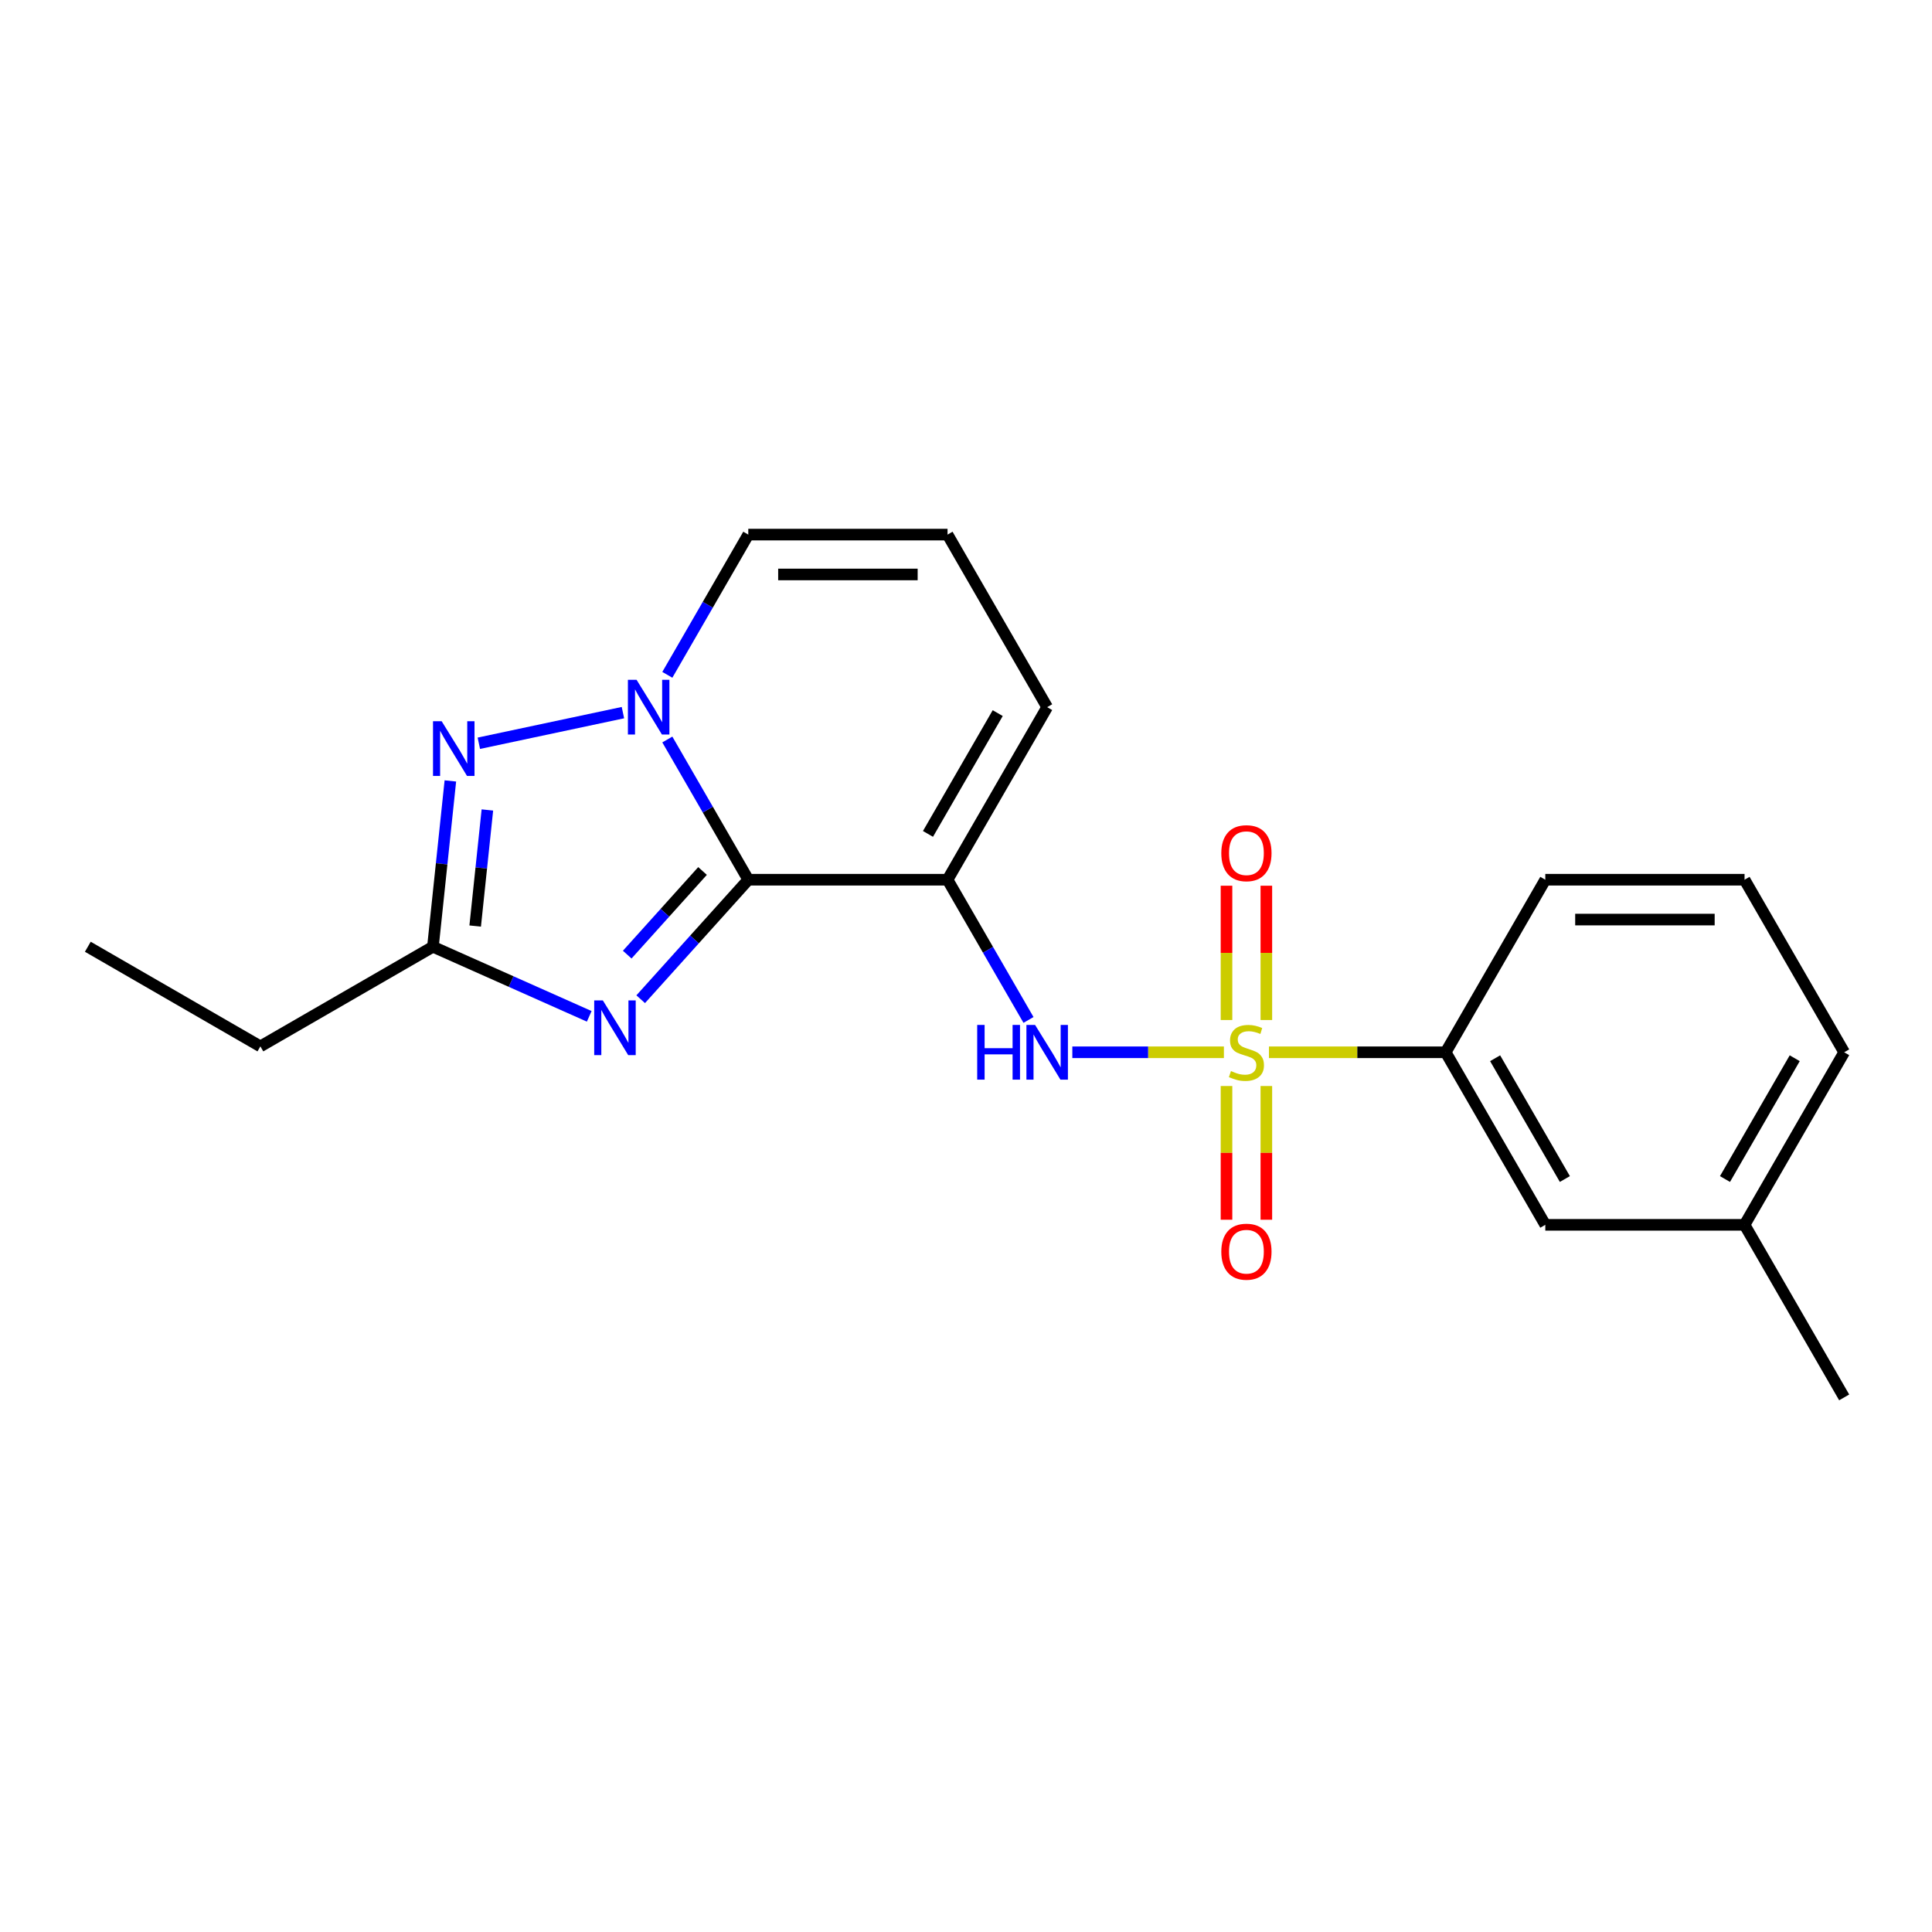 <?xml version='1.0' encoding='iso-8859-1'?>
<svg version='1.1' baseProfile='full'
              xmlns='http://www.w3.org/2000/svg'
                      xmlns:rdkit='http://www.rdkit.org/xml'
                      xmlns:xlink='http://www.w3.org/1999/xlink'
                  xml:space='preserve'
width='1000px' height='1000px' viewBox='0 0 1000 1000'>
<!-- END OF HEADER -->
<rect style='opacity:1.0;fill:#FFFFFF;stroke:none' width='1000' height='1000' x='0' y='0'> </rect>
<path class='bond-1' d='M 387.313,455.342 L 490.446,455.342' style='fill:none;fill-rule:evenodd;stroke:#000000;stroke-width:6px;stroke-linecap:butt;stroke-linejoin:miter;stroke-opacity:1' />
<path class='bond-2' d='M 387.313,455.342 L 366.362,419.053' style='fill:none;fill-rule:evenodd;stroke:#000000;stroke-width:6px;stroke-linecap:butt;stroke-linejoin:miter;stroke-opacity:1' />
<path class='bond-2' d='M 366.362,419.053 L 345.41,382.764' style='fill:none;fill-rule:evenodd;stroke:#0000FF;stroke-width:6px;stroke-linecap:butt;stroke-linejoin:miter;stroke-opacity:1' />
<path class='bond-3' d='M 387.313,455.342 L 359.467,486.268' style='fill:none;fill-rule:evenodd;stroke:#000000;stroke-width:6px;stroke-linecap:butt;stroke-linejoin:miter;stroke-opacity:1' />
<path class='bond-3' d='M 359.467,486.268 L 331.622,517.193' style='fill:none;fill-rule:evenodd;stroke:#0000FF;stroke-width:6px;stroke-linecap:butt;stroke-linejoin:miter;stroke-opacity:1' />
<path class='bond-3' d='M 363.631,450.818 L 344.139,472.466' style='fill:none;fill-rule:evenodd;stroke:#000000;stroke-width:6px;stroke-linecap:butt;stroke-linejoin:miter;stroke-opacity:1' />
<path class='bond-3' d='M 344.139,472.466 L 324.647,494.114' style='fill:none;fill-rule:evenodd;stroke:#0000FF;stroke-width:6px;stroke-linecap:butt;stroke-linejoin:miter;stroke-opacity:1' />
<path class='bond-0' d='M 633.488,544.658 L 594.264,544.658' style='fill:none;fill-rule:evenodd;stroke:#CCCC00;stroke-width:6px;stroke-linecap:butt;stroke-linejoin:miter;stroke-opacity:1' />
<path class='bond-0' d='M 594.264,544.658 L 555.04,544.658' style='fill:none;fill-rule:evenodd;stroke:#0000FF;stroke-width:6px;stroke-linecap:butt;stroke-linejoin:miter;stroke-opacity:1' />
<path class='bond-7' d='M 656.804,544.658 L 702.542,544.658' style='fill:none;fill-rule:evenodd;stroke:#CCCC00;stroke-width:6px;stroke-linecap:butt;stroke-linejoin:miter;stroke-opacity:1' />
<path class='bond-7' d='M 702.542,544.658 L 748.279,544.658' style='fill:none;fill-rule:evenodd;stroke:#000000;stroke-width:6px;stroke-linecap:butt;stroke-linejoin:miter;stroke-opacity:1' />
<path class='bond-9' d='M 655.459,527.96 L 655.459,493.203' style='fill:none;fill-rule:evenodd;stroke:#CCCC00;stroke-width:6px;stroke-linecap:butt;stroke-linejoin:miter;stroke-opacity:1' />
<path class='bond-9' d='M 655.459,493.203 L 655.459,458.446' style='fill:none;fill-rule:evenodd;stroke:#FF0000;stroke-width:6px;stroke-linecap:butt;stroke-linejoin:miter;stroke-opacity:1' />
<path class='bond-9' d='M 634.833,527.96 L 634.833,493.203' style='fill:none;fill-rule:evenodd;stroke:#CCCC00;stroke-width:6px;stroke-linecap:butt;stroke-linejoin:miter;stroke-opacity:1' />
<path class='bond-9' d='M 634.833,493.203 L 634.833,458.446' style='fill:none;fill-rule:evenodd;stroke:#FF0000;stroke-width:6px;stroke-linecap:butt;stroke-linejoin:miter;stroke-opacity:1' />
<path class='bond-10' d='M 634.833,562.116 L 634.833,596.723' style='fill:none;fill-rule:evenodd;stroke:#CCCC00;stroke-width:6px;stroke-linecap:butt;stroke-linejoin:miter;stroke-opacity:1' />
<path class='bond-10' d='M 634.833,596.723 L 634.833,631.329' style='fill:none;fill-rule:evenodd;stroke:#FF0000;stroke-width:6px;stroke-linecap:butt;stroke-linejoin:miter;stroke-opacity:1' />
<path class='bond-10' d='M 655.459,562.116 L 655.459,596.723' style='fill:none;fill-rule:evenodd;stroke:#CCCC00;stroke-width:6px;stroke-linecap:butt;stroke-linejoin:miter;stroke-opacity:1' />
<path class='bond-10' d='M 655.459,596.723 L 655.459,631.329' style='fill:none;fill-rule:evenodd;stroke:#FF0000;stroke-width:6px;stroke-linecap:butt;stroke-linejoin:miter;stroke-opacity:1' />
<path class='bond-5' d='M 490.446,455.342 L 511.397,491.631' style='fill:none;fill-rule:evenodd;stroke:#000000;stroke-width:6px;stroke-linecap:butt;stroke-linejoin:miter;stroke-opacity:1' />
<path class='bond-5' d='M 511.397,491.631 L 532.349,527.92' style='fill:none;fill-rule:evenodd;stroke:#0000FF;stroke-width:6px;stroke-linecap:butt;stroke-linejoin:miter;stroke-opacity:1' />
<path class='bond-8' d='M 490.446,455.342 L 542.013,366.026' style='fill:none;fill-rule:evenodd;stroke:#000000;stroke-width:6px;stroke-linecap:butt;stroke-linejoin:miter;stroke-opacity:1' />
<path class='bond-8' d='M 480.318,431.631 L 516.415,369.11' style='fill:none;fill-rule:evenodd;stroke:#000000;stroke-width:6px;stroke-linecap:butt;stroke-linejoin:miter;stroke-opacity:1' />
<path class='bond-4' d='M 322.428,368.857 L 247.845,384.71' style='fill:none;fill-rule:evenodd;stroke:#0000FF;stroke-width:6px;stroke-linecap:butt;stroke-linejoin:miter;stroke-opacity:1' />
<path class='bond-11' d='M 345.41,349.288 L 366.362,312.999' style='fill:none;fill-rule:evenodd;stroke:#0000FF;stroke-width:6px;stroke-linecap:butt;stroke-linejoin:miter;stroke-opacity:1' />
<path class='bond-11' d='M 366.362,312.999 L 387.313,276.71' style='fill:none;fill-rule:evenodd;stroke:#000000;stroke-width:6px;stroke-linecap:butt;stroke-linejoin:miter;stroke-opacity:1' />
<path class='bond-6' d='M 304.985,526.055 L 264.536,508.046' style='fill:none;fill-rule:evenodd;stroke:#0000FF;stroke-width:6px;stroke-linecap:butt;stroke-linejoin:miter;stroke-opacity:1' />
<path class='bond-6' d='M 264.536,508.046 L 224.086,490.037' style='fill:none;fill-rule:evenodd;stroke:#000000;stroke-width:6px;stroke-linecap:butt;stroke-linejoin:miter;stroke-opacity:1' />
<path class='bond-21' d='M 233.108,404.207 L 228.597,447.122' style='fill:none;fill-rule:evenodd;stroke:#0000FF;stroke-width:6px;stroke-linecap:butt;stroke-linejoin:miter;stroke-opacity:1' />
<path class='bond-21' d='M 228.597,447.122 L 224.086,490.037' style='fill:none;fill-rule:evenodd;stroke:#000000;stroke-width:6px;stroke-linecap:butt;stroke-linejoin:miter;stroke-opacity:1' />
<path class='bond-21' d='M 252.268,419.238 L 249.111,449.278' style='fill:none;fill-rule:evenodd;stroke:#0000FF;stroke-width:6px;stroke-linecap:butt;stroke-linejoin:miter;stroke-opacity:1' />
<path class='bond-21' d='M 249.111,449.278 L 245.953,479.318' style='fill:none;fill-rule:evenodd;stroke:#000000;stroke-width:6px;stroke-linecap:butt;stroke-linejoin:miter;stroke-opacity:1' />
<path class='bond-15' d='M 224.086,490.037 L 134.771,541.603' style='fill:none;fill-rule:evenodd;stroke:#000000;stroke-width:6px;stroke-linecap:butt;stroke-linejoin:miter;stroke-opacity:1' />
<path class='bond-13' d='M 748.279,544.658 L 799.846,633.974' style='fill:none;fill-rule:evenodd;stroke:#000000;stroke-width:6px;stroke-linecap:butt;stroke-linejoin:miter;stroke-opacity:1' />
<path class='bond-13' d='M 773.877,547.742 L 809.974,610.263' style='fill:none;fill-rule:evenodd;stroke:#000000;stroke-width:6px;stroke-linecap:butt;stroke-linejoin:miter;stroke-opacity:1' />
<path class='bond-16' d='M 748.279,544.658 L 799.846,455.342' style='fill:none;fill-rule:evenodd;stroke:#000000;stroke-width:6px;stroke-linecap:butt;stroke-linejoin:miter;stroke-opacity:1' />
<path class='bond-22' d='M 542.013,366.026 L 490.446,276.71' style='fill:none;fill-rule:evenodd;stroke:#000000;stroke-width:6px;stroke-linecap:butt;stroke-linejoin:miter;stroke-opacity:1' />
<path class='bond-12' d='M 387.313,276.71 L 490.446,276.71' style='fill:none;fill-rule:evenodd;stroke:#000000;stroke-width:6px;stroke-linecap:butt;stroke-linejoin:miter;stroke-opacity:1' />
<path class='bond-12' d='M 402.783,297.337 L 474.976,297.337' style='fill:none;fill-rule:evenodd;stroke:#000000;stroke-width:6px;stroke-linecap:butt;stroke-linejoin:miter;stroke-opacity:1' />
<path class='bond-14' d='M 799.846,633.974 L 902.979,633.974' style='fill:none;fill-rule:evenodd;stroke:#000000;stroke-width:6px;stroke-linecap:butt;stroke-linejoin:miter;stroke-opacity:1' />
<path class='bond-19' d='M 902.979,633.974 L 954.545,723.29' style='fill:none;fill-rule:evenodd;stroke:#000000;stroke-width:6px;stroke-linecap:butt;stroke-linejoin:miter;stroke-opacity:1' />
<path class='bond-23' d='M 902.979,633.974 L 954.545,544.658' style='fill:none;fill-rule:evenodd;stroke:#000000;stroke-width:6px;stroke-linecap:butt;stroke-linejoin:miter;stroke-opacity:1' />
<path class='bond-23' d='M 892.851,610.263 L 928.947,547.742' style='fill:none;fill-rule:evenodd;stroke:#000000;stroke-width:6px;stroke-linecap:butt;stroke-linejoin:miter;stroke-opacity:1' />
<path class='bond-20' d='M 134.771,541.603 L 45.455,490.037' style='fill:none;fill-rule:evenodd;stroke:#000000;stroke-width:6px;stroke-linecap:butt;stroke-linejoin:miter;stroke-opacity:1' />
<path class='bond-17' d='M 799.846,455.342 L 902.979,455.342' style='fill:none;fill-rule:evenodd;stroke:#000000;stroke-width:6px;stroke-linecap:butt;stroke-linejoin:miter;stroke-opacity:1' />
<path class='bond-17' d='M 815.316,475.969 L 887.509,475.969' style='fill:none;fill-rule:evenodd;stroke:#000000;stroke-width:6px;stroke-linecap:butt;stroke-linejoin:miter;stroke-opacity:1' />
<path class='bond-18' d='M 902.979,455.342 L 954.545,544.658' style='fill:none;fill-rule:evenodd;stroke:#000000;stroke-width:6px;stroke-linecap:butt;stroke-linejoin:miter;stroke-opacity:1' />
<path  class='atom-1' d='M 637.146 554.378
Q 637.466 554.498, 638.786 555.058
Q 640.106 555.618, 641.546 555.978
Q 643.026 556.298, 644.466 556.298
Q 647.146 556.298, 648.706 555.018
Q 650.266 553.698, 650.266 551.418
Q 650.266 549.858, 649.466 548.898
Q 648.706 547.938, 647.506 547.418
Q 646.306 546.898, 644.306 546.298
Q 641.786 545.538, 640.266 544.818
Q 638.786 544.098, 637.706 542.578
Q 636.666 541.058, 636.666 538.498
Q 636.666 534.938, 639.066 532.738
Q 641.506 530.538, 646.306 530.538
Q 649.586 530.538, 653.306 532.098
L 652.386 535.178
Q 648.986 533.778, 646.426 533.778
Q 643.666 533.778, 642.146 534.938
Q 640.626 536.058, 640.666 538.018
Q 640.666 539.538, 641.426 540.458
Q 642.226 541.378, 643.346 541.898
Q 644.506 542.418, 646.426 543.018
Q 648.986 543.818, 650.506 544.618
Q 652.026 545.418, 653.106 547.058
Q 654.226 548.658, 654.226 551.418
Q 654.226 555.338, 651.586 557.458
Q 648.986 559.538, 644.626 559.538
Q 642.106 559.538, 640.186 558.978
Q 638.306 558.458, 636.066 557.538
L 637.146 554.378
' fill='#CCCC00'/>
<path  class='atom-3' d='M 329.486 351.866
L 338.766 366.866
Q 339.686 368.346, 341.166 371.026
Q 342.646 373.706, 342.726 373.866
L 342.726 351.866
L 346.486 351.866
L 346.486 380.186
L 342.606 380.186
L 332.646 363.786
Q 331.486 361.866, 330.246 359.666
Q 329.046 357.466, 328.686 356.786
L 328.686 380.186
L 325.006 380.186
L 325.006 351.866
L 329.486 351.866
' fill='#0000FF'/>
<path  class='atom-4' d='M 312.043 517.825
L 321.323 532.825
Q 322.243 534.305, 323.723 536.985
Q 325.203 539.665, 325.283 539.825
L 325.283 517.825
L 329.043 517.825
L 329.043 546.145
L 325.163 546.145
L 315.203 529.745
Q 314.043 527.825, 312.803 525.625
Q 311.603 523.425, 311.243 522.745
L 311.243 546.145
L 307.563 546.145
L 307.563 517.825
L 312.043 517.825
' fill='#0000FF'/>
<path  class='atom-5' d='M 228.607 373.309
L 237.887 388.309
Q 238.807 389.789, 240.287 392.469
Q 241.767 395.149, 241.847 395.309
L 241.847 373.309
L 245.607 373.309
L 245.607 401.629
L 241.727 401.629
L 231.767 385.229
Q 230.607 383.309, 229.367 381.109
Q 228.167 378.909, 227.807 378.229
L 227.807 401.629
L 224.127 401.629
L 224.127 373.309
L 228.607 373.309
' fill='#0000FF'/>
<path  class='atom-6' d='M 505.793 530.498
L 509.633 530.498
L 509.633 542.538
L 524.113 542.538
L 524.113 530.498
L 527.953 530.498
L 527.953 558.818
L 524.113 558.818
L 524.113 545.738
L 509.633 545.738
L 509.633 558.818
L 505.793 558.818
L 505.793 530.498
' fill='#0000FF'/>
<path  class='atom-6' d='M 535.753 530.498
L 545.033 545.498
Q 545.953 546.978, 547.433 549.658
Q 548.913 552.338, 548.993 552.498
L 548.993 530.498
L 552.753 530.498
L 552.753 558.818
L 548.873 558.818
L 538.913 542.418
Q 537.753 540.498, 536.513 538.298
Q 535.313 536.098, 534.953 535.418
L 534.953 558.818
L 531.273 558.818
L 531.273 530.498
L 535.753 530.498
' fill='#0000FF'/>
<path  class='atom-10' d='M 632.146 441.605
Q 632.146 434.805, 635.506 431.005
Q 638.866 427.205, 645.146 427.205
Q 651.426 427.205, 654.786 431.005
Q 658.146 434.805, 658.146 441.605
Q 658.146 448.485, 654.746 452.405
Q 651.346 456.285, 645.146 456.285
Q 638.906 456.285, 635.506 452.405
Q 632.146 448.525, 632.146 441.605
M 645.146 453.085
Q 649.466 453.085, 651.786 450.205
Q 654.146 447.285, 654.146 441.605
Q 654.146 436.045, 651.786 433.245
Q 649.466 430.405, 645.146 430.405
Q 640.826 430.405, 638.466 433.205
Q 636.146 436.005, 636.146 441.605
Q 636.146 447.325, 638.466 450.205
Q 640.826 453.085, 645.146 453.085
' fill='#FF0000'/>
<path  class='atom-11' d='M 632.146 647.871
Q 632.146 641.071, 635.506 637.271
Q 638.866 633.471, 645.146 633.471
Q 651.426 633.471, 654.786 637.271
Q 658.146 641.071, 658.146 647.871
Q 658.146 654.751, 654.746 658.671
Q 651.346 662.551, 645.146 662.551
Q 638.906 662.551, 635.506 658.671
Q 632.146 654.791, 632.146 647.871
M 645.146 659.351
Q 649.466 659.351, 651.786 656.471
Q 654.146 653.551, 654.146 647.871
Q 654.146 642.311, 651.786 639.511
Q 649.466 636.671, 645.146 636.671
Q 640.826 636.671, 638.466 639.471
Q 636.146 642.271, 636.146 647.871
Q 636.146 653.591, 638.466 656.471
Q 640.826 659.351, 645.146 659.351
' fill='#FF0000'/>
</svg>
